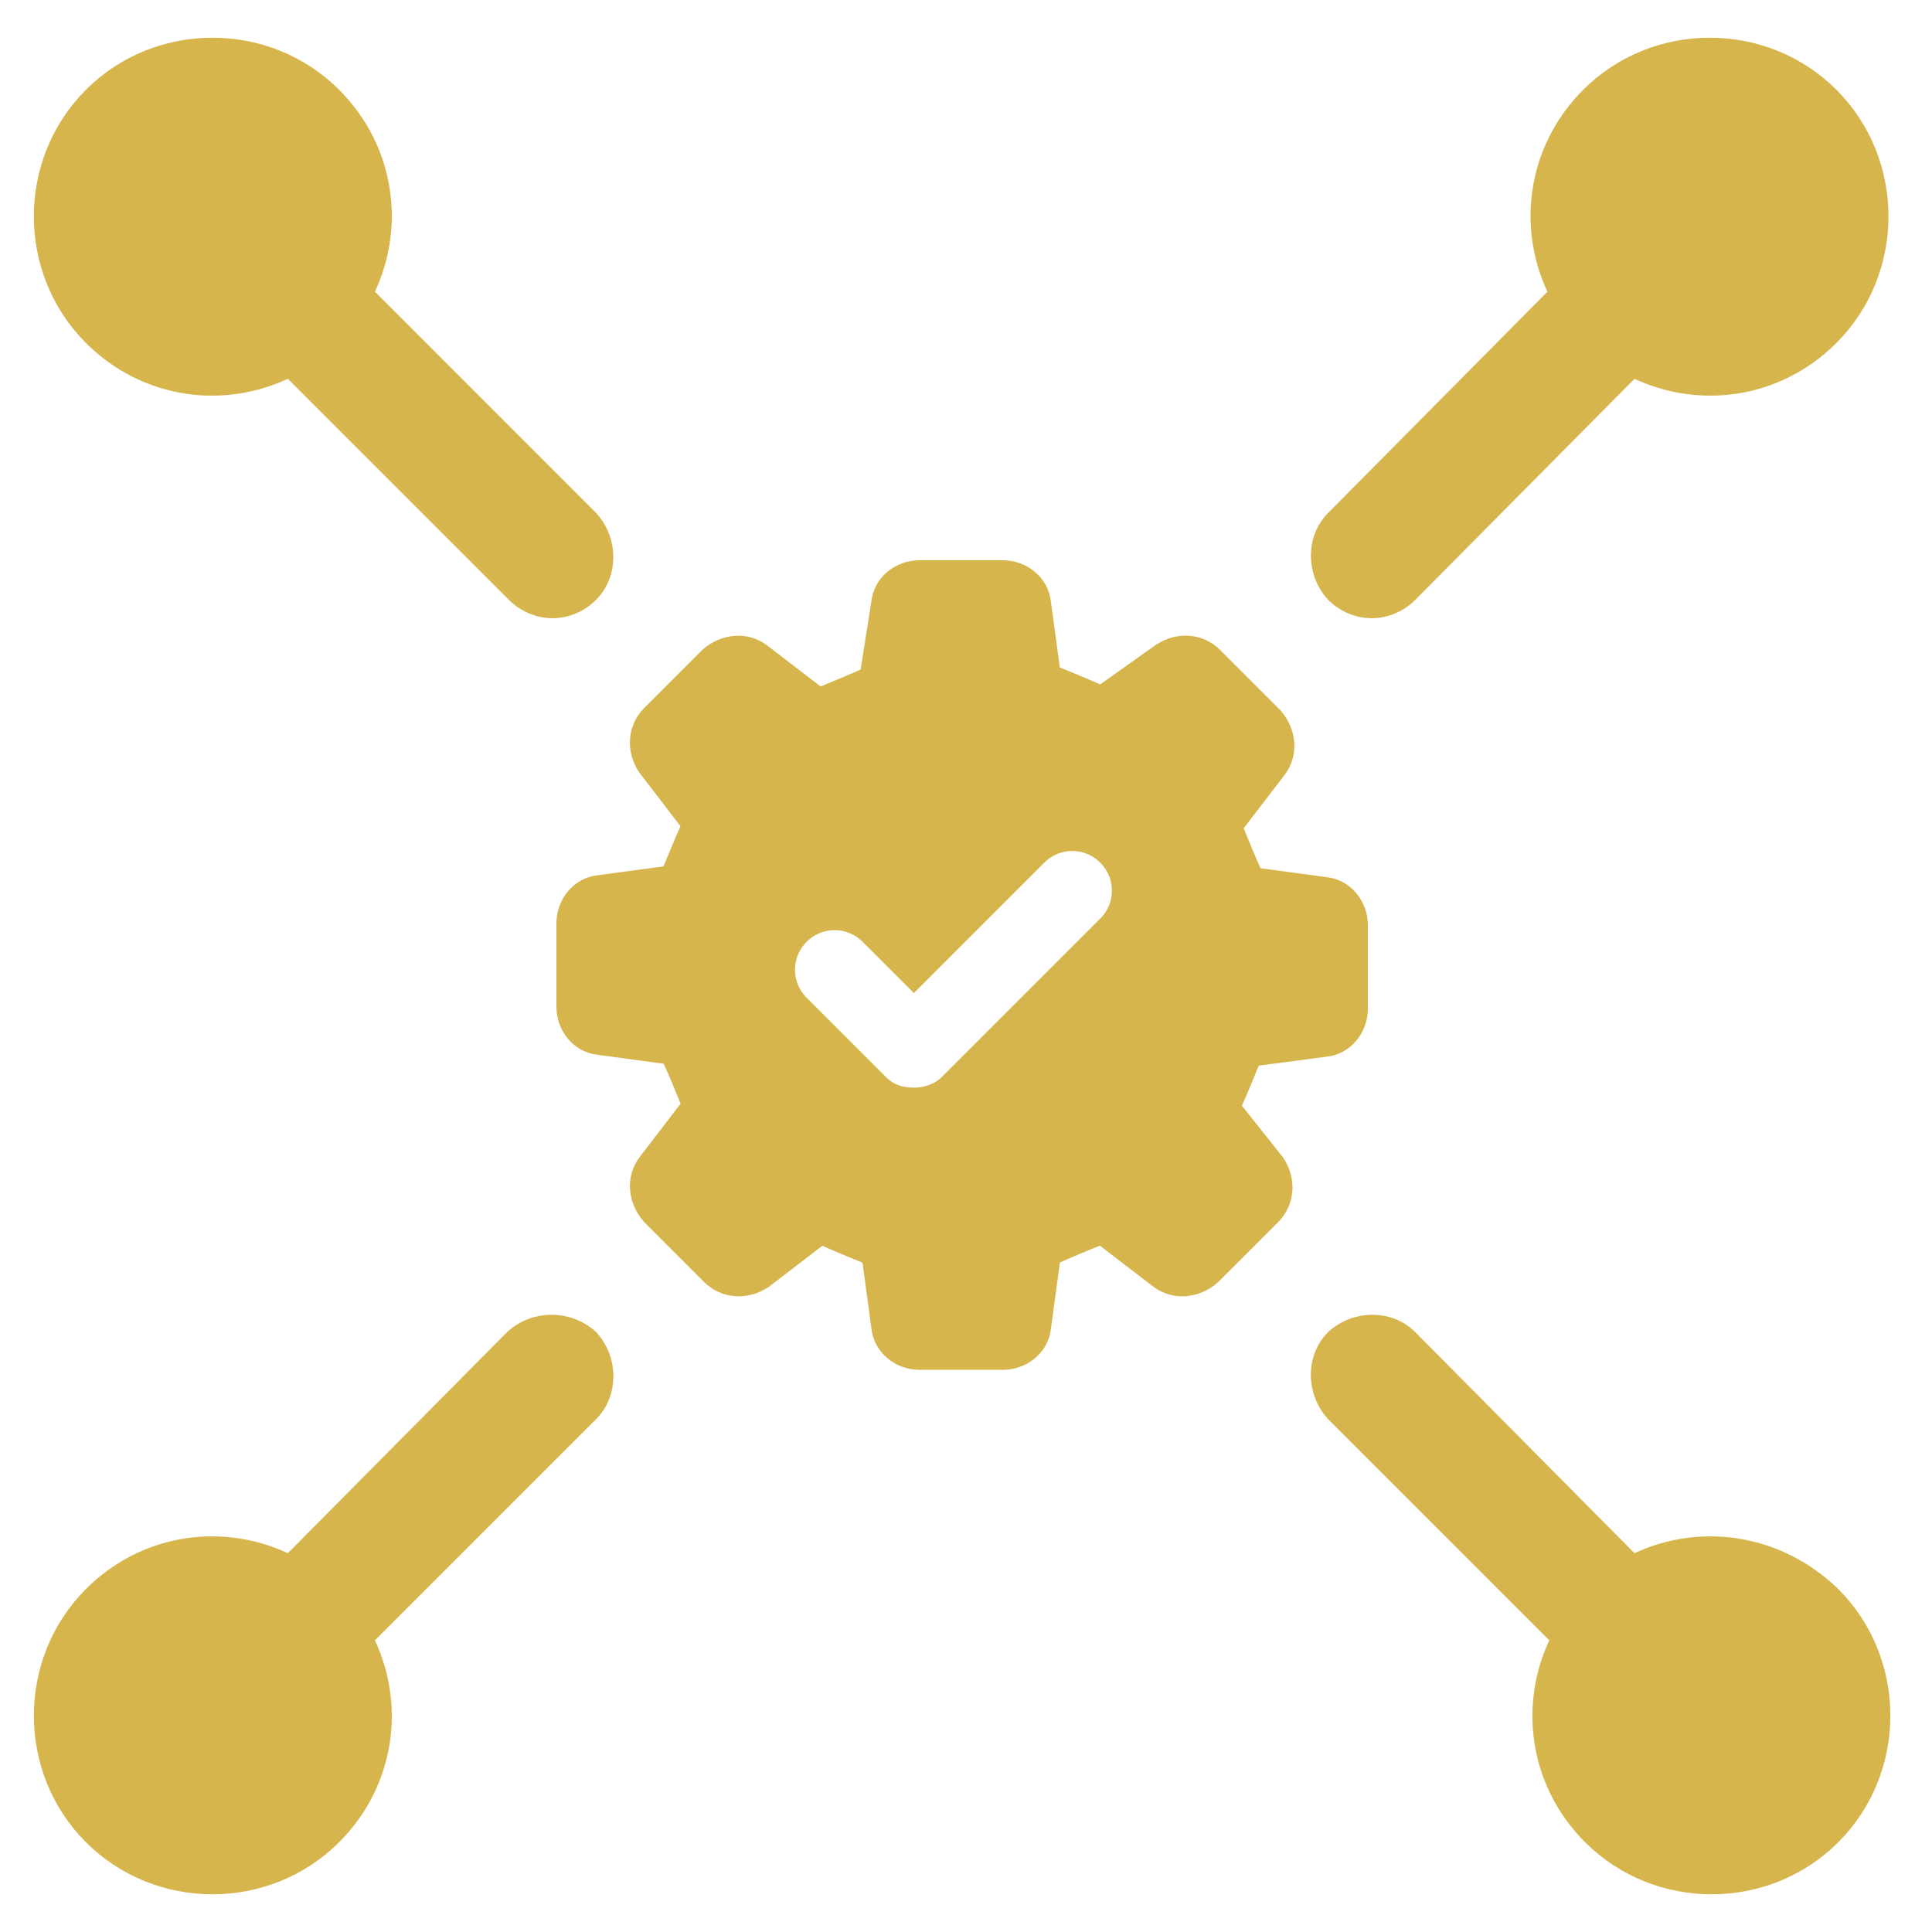 <?xml version="1.0" encoding="UTF-8"?> <svg xmlns="http://www.w3.org/2000/svg" viewBox="0 0 100 100" fill-rule="evenodd"><path d="m63.699 57.301c0.5-1.102 0.602-1.398 1.102-2.602l3.801-0.5c1-0.102 1.699-1 1.699-2v-4.301c0-1-0.699-1.898-1.699-2l-3.699-0.5c-0.5-1.102-0.602-1.398-1.102-2.602l2.301-3c0.602-0.801 0.5-1.898-0.199-2.699l-3.102-3.102c-0.699-0.699-1.801-0.801-2.699-0.199l-3.102 2.203c-1.102-0.5-1.398-0.602-2.602-1.102l-0.5-3.699c-0.102-1-1-1.699-2-1.699h-4.301c-1 0-1.898 0.699-2 1.699l-0.598 3.801c-1.102 0.5-1.398 0.602-2.602 1.102l-3-2.301c-0.801-0.602-1.898-0.5-2.699 0.199l-3 3c-0.699 0.699-0.801 1.801-0.199 2.699l2.301 3c-0.5 1.102-0.602 1.398-1.102 2.602l-3.699 0.5c-1 0.102-1.699 1-1.699 2v4.301c0 1 0.699 1.898 1.699 2l3.699 0.5c0.5 1.102 0.602 1.398 1.102 2.602l-2.301 3c-0.602 0.801-0.5 1.898 0.199 2.699l3.102 3.102c0.699 0.699 1.801 0.801 2.699 0.199l3-2.301c1.102 0.5 1.398 0.602 2.602 1.102l0.5 3.699c0.102 1 1 1.699 2 1.699h4.301c1 0 1.898-0.699 2-1.699l0.5-3.699c1.102-0.5 1.398-0.602 2.602-1.102l3 2.301c0.801 0.602 1.898 0.5 2.699-0.199l3.102-3.102c0.699-0.699 0.801-1.801 0.199-2.699zm-6.398-9.402-8.199 8.199c-0.5 0.5-1.199 0.699-1.801 0.699-0.699 0-1.301-0.199-1.801-0.699l-4.102-4.102c-1-1-1-2.602 0-3.602s2.602-1 3.602 0l2.301 2.301 6.398-6.398c1-1 2.602-1 3.602 0 1 1.004 1 2.602 0 3.602z" fill="#d7b54d" stroke-width="1" stroke="#d7b54d"></path><path d="m15 19 11.699 11.699c0.5 0.5 1.199 0.801 1.898 0.801 0.699 0 1.398-0.301 1.898-0.801 1-1 1-2.699 0-3.801l-11.695-11.699c1.699-3.301 1.199-7.398-1.602-10.199-3.398-3.398-9-3.398-12.398 0-3.398 3.398-3.398 9 0 12.398 2.801 2.801 6.898 3.301 10.199 1.602z" fill="#d7b54d" stroke-width="1" stroke="#d7b54d"></path><path d="m26.602 69.301-11.602 11.699c-3.301-1.699-7.398-1.199-10.199 1.602-3.398 3.398-3.398 9 0 12.398 3.398 3.398 9 3.398 12.398 0 2.801-2.801 3.301-6.898 1.602-10.199l11.699-11.699c1-1 1-2.699 0-3.801-1.102-1-2.801-1-3.898 0z" fill="#d7b54d" stroke-width="1" stroke="#d7b54d"></path><path d="m84.5 81-11.602-11.699c-1-1-2.699-1-3.801 0-1 1-1 2.699 0 3.801l11.699 11.699c-1.699 3.301-1.199 7.398 1.602 10.199 3.398 3.398 9 3.398 12.398 0s3.398-9 0-12.398c-2.898-2.801-6.996-3.301-10.297-1.602z" fill="#d7b54d" stroke-width="1" stroke="#d7b54d"></path><path d="m71 31.5c0.699 0 1.398-0.301 1.898-0.801l11.602-11.699c3.301 1.699 7.398 1.199 10.199-1.602 3.398-3.398 3.398-9 0-12.398-3.398-3.398-9-3.398-12.398 0-2.801 2.801-3.301 6.898-1.602 10.199l-11.598 11.699c-1 1-1 2.699 0 3.801 0.5 0.5 1.199 0.801 1.898 0.801z" fill="#d7b54d" stroke-width="1" stroke="#d7b54d"></path></svg> 